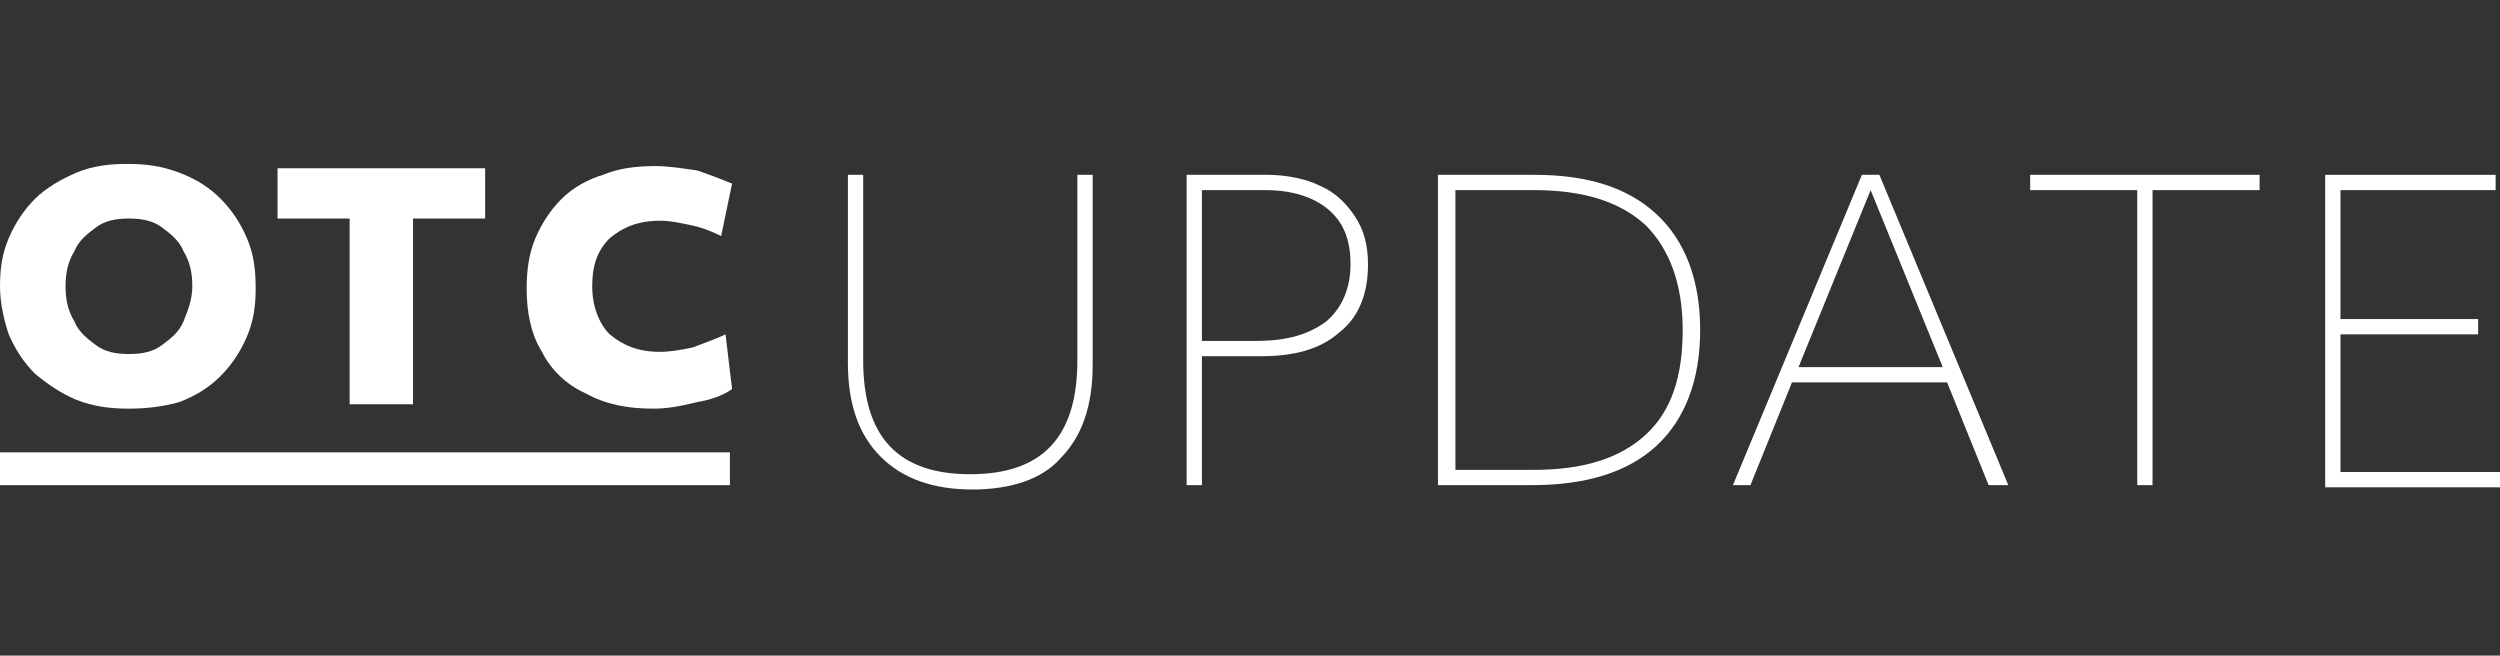 <?xml version="1.0" encoding="utf-8"?>
<!-- Generator: Adobe Illustrator 27.2.0, SVG Export Plug-In . SVG Version: 6.00 Build 0)  -->
<svg version="1.1" id="Layer_1" xmlns="http://www.w3.org/2000/svg" xmlns:xlink="http://www.w3.org/1999/xlink" x="0px" y="0px"
	 viewBox="0 0 114.4 30" style="enable-background:new 0 0 114.4 30;" xml:space="preserve">
<rect x="0" y="0" width="114.4" height="30" fill="#333333" stroke="none"/>
<style type="text/css">
	.st0{fill:#FFFFFF;}
	.st1{enable-background:new    ;}
</style>
<g>
	<g>
		<path class="st0" d="M5.9,18.7c-0.9,0-1.6-0.1-2.4-0.4c-0.7-0.3-1.3-0.7-1.9-1.2c-0.5-0.5-0.9-1.1-1.2-1.8C0.2,14.7,0,13.9,0,13.1
			c0-0.8,0.1-1.5,0.4-2.2c0.3-0.7,0.7-1.3,1.2-1.8c0.5-0.5,1.2-0.9,1.9-1.2c0.7-0.3,1.5-0.4,2.3-0.4c0.9,0,1.6,0.1,2.4,0.4
			C9,8.2,9.6,8.6,10.1,9.1c0.5,0.5,0.9,1.1,1.2,1.8c0.3,0.7,0.4,1.4,0.4,2.3c0,0.8-0.1,1.5-0.4,2.2c-0.3,0.7-0.7,1.3-1.2,1.8
			c-0.5,0.5-1.1,0.9-1.9,1.2C7.5,18.6,6.7,18.7,5.9,18.7z M5.9,16.2c0.6,0,1.1-0.1,1.5-0.4c0.4-0.3,0.8-0.6,1-1.1
			c0.2-0.5,0.4-1,0.4-1.6c0-0.6-0.1-1.1-0.4-1.6c-0.2-0.5-0.6-0.8-1-1.1C7,10.1,6.5,10,5.9,10c-0.6,0-1.1,0.1-1.5,0.4
			c-0.4,0.3-0.8,0.6-1,1.1C3.1,12,3,12.5,3,13.1c0,0.6,0.1,1.1,0.4,1.6c0.2,0.5,0.6,0.8,1,1.1C4.8,16.1,5.3,16.2,5.9,16.2z"/>
		<path class="st0" d="M16,18.5V10h-3.3V7.7h9.5V10h-3.3v8.5H16z"/>
		<path class="st0" d="M29.9,18.7c-1.2,0-2.2-0.2-3.1-0.7c-0.9-0.4-1.6-1.1-2-1.9c-0.5-0.8-0.7-1.8-0.7-2.9c0-0.8,0.1-1.6,0.4-2.3
			s0.7-1.3,1.2-1.8c0.5-0.5,1.2-0.9,1.9-1.1c0.7-0.3,1.5-0.4,2.4-0.4c0.6,0,1.2,0.1,1.9,0.2c0.6,0.2,1.1,0.4,1.6,0.6l-0.5,2.4
			c-0.4-0.2-0.9-0.4-1.4-0.5c-0.5-0.1-0.9-0.2-1.4-0.2c-1,0-1.7,0.3-2.3,0.8c-0.6,0.6-0.8,1.3-0.8,2.2c0,0.9,0.3,1.7,0.8,2.2
			c0.6,0.5,1.3,0.8,2.3,0.8c0.5,0,1-0.1,1.5-0.2c0.5-0.2,1.1-0.4,1.5-0.6l0.3,2.5c-0.4,0.3-1,0.5-1.6,0.6
			C31.1,18.6,30.5,18.7,29.9,18.7z"/>
	</g>
	<g>
		<path class="st0" d="M44.5,22.4c-1.8,0-3.2-0.5-4.2-1.5c-1-1-1.5-2.4-1.5-4.3V8h0.7v8.5c0,3.5,1.6,5.2,4.9,5.2
			c3.3,0,4.9-1.7,4.9-5.2V8h0.7v8.7c0,1.9-0.5,3.3-1.5,4.3C47.7,21.9,46.3,22.4,44.5,22.4z"/>
		<path class="st0" d="M54.3,22.2V8H58c0.9,0,1.8,0.2,2.4,0.5c0.7,0.3,1.2,0.8,1.6,1.4c0.4,0.6,0.6,1.3,0.6,2.2
			c0,1.3-0.4,2.4-1.3,3.1c-0.9,0.8-2.1,1.1-3.6,1.1H55v5.9H54.3z M57.9,8.7H55v6.9h2.5c1.4,0,2.4-0.3,3.2-0.9
			c0.7-0.6,1.1-1.5,1.1-2.6c0-1.1-0.3-1.9-1-2.5C60.1,9,59.1,8.7,57.9,8.7z"/>
		<path class="st0" d="M65.8,22.2V8h4.4c2.5,0,4.3,0.6,5.6,1.8c1.3,1.2,2,3,2,5.3s-0.7,4.1-2,5.3c-1.3,1.2-3.2,1.8-5.7,1.8H65.8z
			 M70.2,8.7h-3.6v12.8h3.6c2.2,0,3.9-0.5,5.1-1.6c1.2-1.1,1.7-2.7,1.7-4.8c0-2.1-0.6-3.7-1.7-4.8C74.1,9.2,72.4,8.7,70.2,8.7z"/>
		<path class="st0" d="M79.3,22.2L85.2,8H86l5.9,14.2H91l-1.9-4.7H82l-1.9,4.7H79.3z M82.3,16.8h6.6l-3.3-8.1L82.3,16.8z"/>
		<path class="st0" d="M97.8,22.2V8.7h-4.9V8h10.5v0.7h-4.9v13.5H97.8z"/>
		<path class="st0" d="M106.4,22.2V8h7.8v0.7h-7.1v5.9h6.3v0.7h-6.3v6.3h7.3v0.7H106.4z"/>
	</g>
	<rect y="20.7" class="st0" width="33.4" height="1.5"/>
</g>
</svg>
